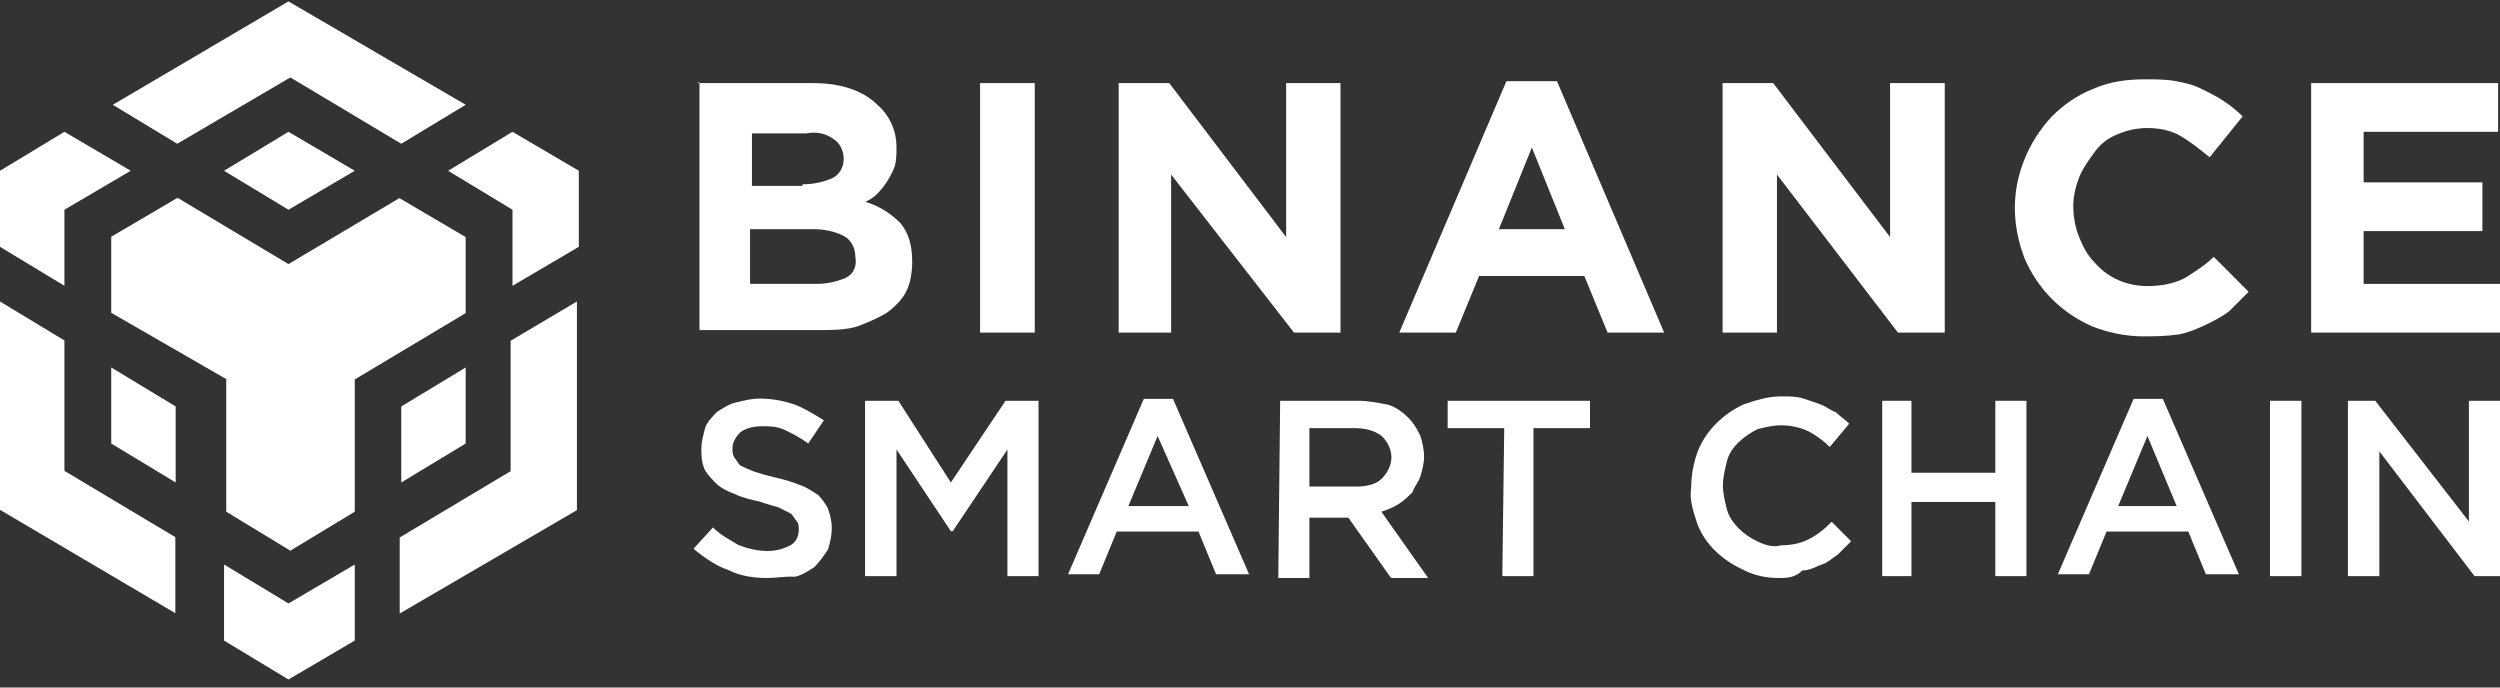 <svg width="160" height="44" viewBox="0 0 160 44" fill="none" xmlns="http://www.w3.org/2000/svg">
<rect x="0" y="0" width="160" height="44" fill="#333333" stroke="none"/>
<path d="M44.646 5.318H52.006C53.877 5.318 55.244 5.821 56.129 6.686C56.994 7.43 57.376 8.435 57.376 9.421C57.376 9.803 57.376 10.286 57.255 10.668C57.014 11.291 56.632 11.915 56.129 12.417C55.888 12.659 55.626 12.8 55.385 12.92C56.249 13.162 57.014 13.664 57.637 14.288C58.14 14.911 58.381 15.655 58.381 16.781C58.381 17.405 58.261 18.149 57.999 18.652C57.758 19.154 57.255 19.657 56.752 20.019C56.129 20.401 55.505 20.643 54.882 20.884C54.138 21.125 53.253 21.125 52.388 21.125H44.766V5.278H44.646V5.318ZM51.383 11.794C52.006 11.794 52.63 11.673 53.253 11.412C53.756 11.171 53.997 10.668 53.997 10.165C53.997 9.662 53.756 9.159 53.374 8.918C52.871 8.536 52.248 8.415 51.624 8.536H48.125V11.895H51.363V11.794H51.383ZM52.248 18.169C52.871 18.169 53.494 18.048 54.118 17.787C54.621 17.546 54.862 17.043 54.741 16.419C54.741 15.917 54.5 15.414 54.118 15.173C53.736 14.931 52.992 14.67 52.127 14.67H48.004V18.169H52.248Z" fill="white"/>
<path d="M62.725 5.318H66.224V21.286H62.725V5.318Z" fill="white"/>
<path d="M71.594 5.318H74.832L82.313 15.173V5.318H85.792V21.286H82.816L74.952 11.171V21.286H71.594V5.318Z" fill="white"/>
<path d="M96.41 5.198H99.648L106.506 21.286H102.886L101.398 17.666H94.661L93.172 21.286H89.553L96.41 5.198ZM100.151 14.67L98.039 9.441L95.928 14.67H100.151Z" fill="white"/>
<path d="M110.246 5.318H113.484L120.965 15.173V5.318H124.464V21.286H121.468L113.725 11.171V21.286H110.246V5.318Z" fill="white"/>
<path d="M137.174 21.527C136.048 21.527 134.922 21.286 133.937 20.904C131.946 20.039 130.437 18.531 129.573 16.54C129.19 15.534 128.949 14.428 128.949 13.302C128.949 11.191 129.814 9.059 131.322 7.45C132.066 6.706 132.951 6.083 133.937 5.7C135.063 5.198 136.189 5.077 137.295 5.077C137.918 5.077 138.663 5.077 139.286 5.198C139.909 5.318 140.412 5.439 140.915 5.7C141.418 5.942 141.92 6.203 142.282 6.445C142.665 6.686 143.147 7.068 143.529 7.45L141.418 10.065C140.794 9.562 140.171 9.059 139.547 8.697C138.924 8.335 138.18 8.194 137.436 8.194C136.812 8.194 136.189 8.315 135.565 8.576C134.942 8.818 134.439 9.2 134.077 9.702C133.715 10.205 133.333 10.708 133.072 11.331C132.83 11.955 132.69 12.578 132.69 13.202C132.69 13.825 132.81 14.569 133.072 15.193C133.333 15.816 133.575 16.319 134.077 16.822C134.942 17.827 136.189 18.31 137.436 18.31C138.18 18.31 139.065 18.189 139.809 17.807C140.432 17.425 141.176 16.942 141.679 16.439L143.911 18.672C143.529 19.054 143.047 19.537 142.665 19.919C142.162 20.301 141.659 20.542 141.176 20.783C140.674 21.025 140.05 21.286 139.427 21.407C138.542 21.527 137.798 21.527 137.174 21.527Z" fill="white"/>
<path d="M147.914 5.318H159.879V8.435H151.272V11.673H158.874V14.79H151.272V18.169H160V21.286H147.914V5.318Z" fill="white"/>
<path d="M49.13 36.993C48.265 36.993 47.38 36.872 46.636 36.49C45.892 36.248 45.148 35.746 44.384 35.122L45.631 33.755C46.134 34.258 46.636 34.499 47.26 34.881C47.883 35.122 48.507 35.263 49.13 35.263C49.633 35.263 50.136 35.142 50.618 34.881C51.001 34.64 51.121 34.258 51.121 33.875C51.121 33.755 51.121 33.493 51.001 33.373C50.88 33.252 50.759 32.99 50.618 32.87C50.377 32.749 50.116 32.629 49.874 32.488C49.492 32.367 49.01 32.246 48.627 32.106C48.125 31.985 47.501 31.864 46.998 31.603C46.616 31.482 46.134 31.221 45.872 30.98C45.631 30.738 45.37 30.477 45.128 30.115C44.887 29.612 44.887 29.109 44.887 28.747C44.887 28.244 45.008 27.882 45.128 27.38C45.249 26.998 45.631 26.636 45.872 26.374C46.254 26.133 46.616 25.871 47.119 25.751C47.622 25.63 48.125 25.509 48.607 25.509C49.351 25.509 50.096 25.63 50.86 25.892C51.483 26.133 52.106 26.515 52.73 26.897L51.724 28.385C51.222 28.003 50.719 27.762 50.236 27.52C49.733 27.279 49.231 27.279 48.748 27.279C48.245 27.279 47.742 27.4 47.381 27.661C47.139 27.903 46.878 28.285 46.878 28.667C46.878 28.908 46.878 29.049 46.998 29.29C47.119 29.411 47.24 29.672 47.381 29.793C47.622 29.914 47.883 30.034 48.245 30.175C48.627 30.296 48.989 30.416 49.613 30.557C50.116 30.678 50.618 30.799 51.242 31.06C51.624 31.181 51.986 31.442 52.368 31.683C52.609 31.925 52.871 32.307 52.991 32.548C53.112 32.93 53.233 33.292 53.233 33.795C53.233 34.298 53.112 34.8 52.991 35.163C52.75 35.545 52.489 35.907 52.127 36.289C51.745 36.53 51.383 36.791 50.88 36.912C50.256 36.872 49.633 36.993 49.13 36.993Z" fill="white"/>
<path d="M55.365 25.65H57.496L60.855 30.879L64.354 25.65H66.466V36.872H64.475V28.767L60.975 33.996H60.855L57.376 28.767V36.872H55.365V25.65Z" fill="white"/>
<path d="M73.203 25.529H75.073L79.94 36.751H77.828L76.702 34.016H71.473L70.347 36.751H68.356L73.203 25.529ZM76.079 32.387L74.088 27.903L72.217 32.387H76.079Z" fill="white"/>
<path d="M81.93 25.65H86.918C87.541 25.65 88.165 25.771 88.788 25.892C89.291 26.012 89.794 26.394 90.156 26.756C90.397 26.998 90.659 27.38 90.9 27.883C91.02 28.265 91.141 28.747 91.141 29.25C91.141 29.632 91.02 30.115 90.9 30.497C90.779 30.879 90.518 31.12 90.397 31.502C90.156 31.744 89.894 32.005 89.532 32.246C89.15 32.488 88.788 32.629 88.406 32.749L91.403 36.993H89.029L86.294 33.131H83.801V36.993H81.81L81.93 25.65ZM86.797 31.14C87.421 31.14 88.044 31.02 88.426 30.638C88.808 30.256 89.05 29.773 89.05 29.27C89.05 28.767 88.808 28.265 88.426 27.903C87.923 27.52 87.3 27.4 86.677 27.4H83.801V31.14H86.797Z" fill="white"/>
<path d="M96.27 27.4H92.65V25.65H101.76V27.4H98.14V36.872H96.149L96.27 27.4Z" fill="white"/>
<path d="M113.866 36.992C113.122 36.992 112.378 36.872 111.614 36.49C110.246 35.866 109.12 34.861 108.617 33.493C108.376 32.749 108.115 32.005 108.235 31.241C108.235 30.497 108.356 29.753 108.617 28.988C109.12 27.621 110.246 26.495 111.614 25.871C112.358 25.63 113.102 25.369 113.987 25.369C114.49 25.369 114.993 25.369 115.355 25.489C115.737 25.61 116.099 25.731 116.481 25.871C116.863 25.992 117.104 26.253 117.486 26.374C117.728 26.615 118.11 26.877 118.351 27.118L117.104 28.606C116.722 28.224 116.239 27.862 115.737 27.601C115.234 27.36 114.61 27.219 113.987 27.219C113.484 27.219 112.981 27.339 112.499 27.46C111.996 27.701 111.634 27.963 111.252 28.325C110.87 28.707 110.629 29.069 110.508 29.572C110.387 30.075 110.267 30.577 110.267 31.06C110.267 31.563 110.387 32.065 110.508 32.548C110.629 33.031 110.89 33.413 111.252 33.795C111.634 34.177 111.996 34.418 112.499 34.66C113.002 34.901 113.504 35.042 113.987 34.901C114.61 34.901 115.234 34.78 115.737 34.519C116.239 34.278 116.742 33.895 117.225 33.393L118.472 34.64C118.23 34.881 117.848 35.263 117.607 35.504C117.225 35.746 116.983 36.007 116.601 36.128C116.219 36.248 115.857 36.51 115.355 36.51C114.852 36.992 114.349 36.992 113.866 36.992Z" fill="white"/>
<path d="M120.463 25.65H122.333V30.256H127.702V25.65H129.693V36.872H127.702V32.126H122.333V36.872H120.463V25.65Z" fill="white"/>
<path d="M136.551 25.529H138.421L143.288 36.751H141.176L140.05 34.016H134.821L133.695 36.751H131.704L136.551 25.529ZM139.306 32.387L137.436 27.903L135.566 32.387H139.306Z" fill="white"/>
<path d="M145.279 25.65H147.29V36.872H145.279V25.65Z" fill="white"/>
<path d="M150.267 25.65H152.016L158.009 33.373V25.65H160V36.872H158.371L152.278 28.888V36.872H150.267V25.65Z" fill="white"/>
<path d="M22.705 36.128V40.995L18.462 43.488L14.339 40.995V36.128L18.462 38.621L22.705 36.128ZM0 19.295L4.123 21.789V30.135L11.222 34.378V39.245L0 32.629V19.295ZM36.923 19.295V32.649L25.581 39.265V34.398L32.68 30.155V21.809L36.923 19.295ZM25.561 12.679L29.804 15.173V20.039L22.705 24.283V32.749L18.582 35.243L14.48 32.749V24.262L7.119 20.019V15.152L11.363 12.659L18.462 16.902L25.561 12.679ZM7.119 23.518L11.242 26.012V30.879L7.119 28.385V23.518ZM29.804 23.518V28.385L25.681 30.879V26.012L29.804 23.518ZM4.123 8.435L8.366 10.929L4.123 13.423V18.29L0 15.796V10.929L4.123 8.435ZM32.8 8.435L37.044 10.929V15.796L32.8 18.29V13.423L28.678 10.929L32.8 8.435ZM18.462 8.435L22.705 10.929L18.462 13.423L14.339 10.929L18.462 8.435ZM18.462 0.09L29.804 6.706L25.681 9.2L18.582 4.956L11.342 9.2L7.22 6.706L18.462 0.09Z" fill="white"/>
</svg>
